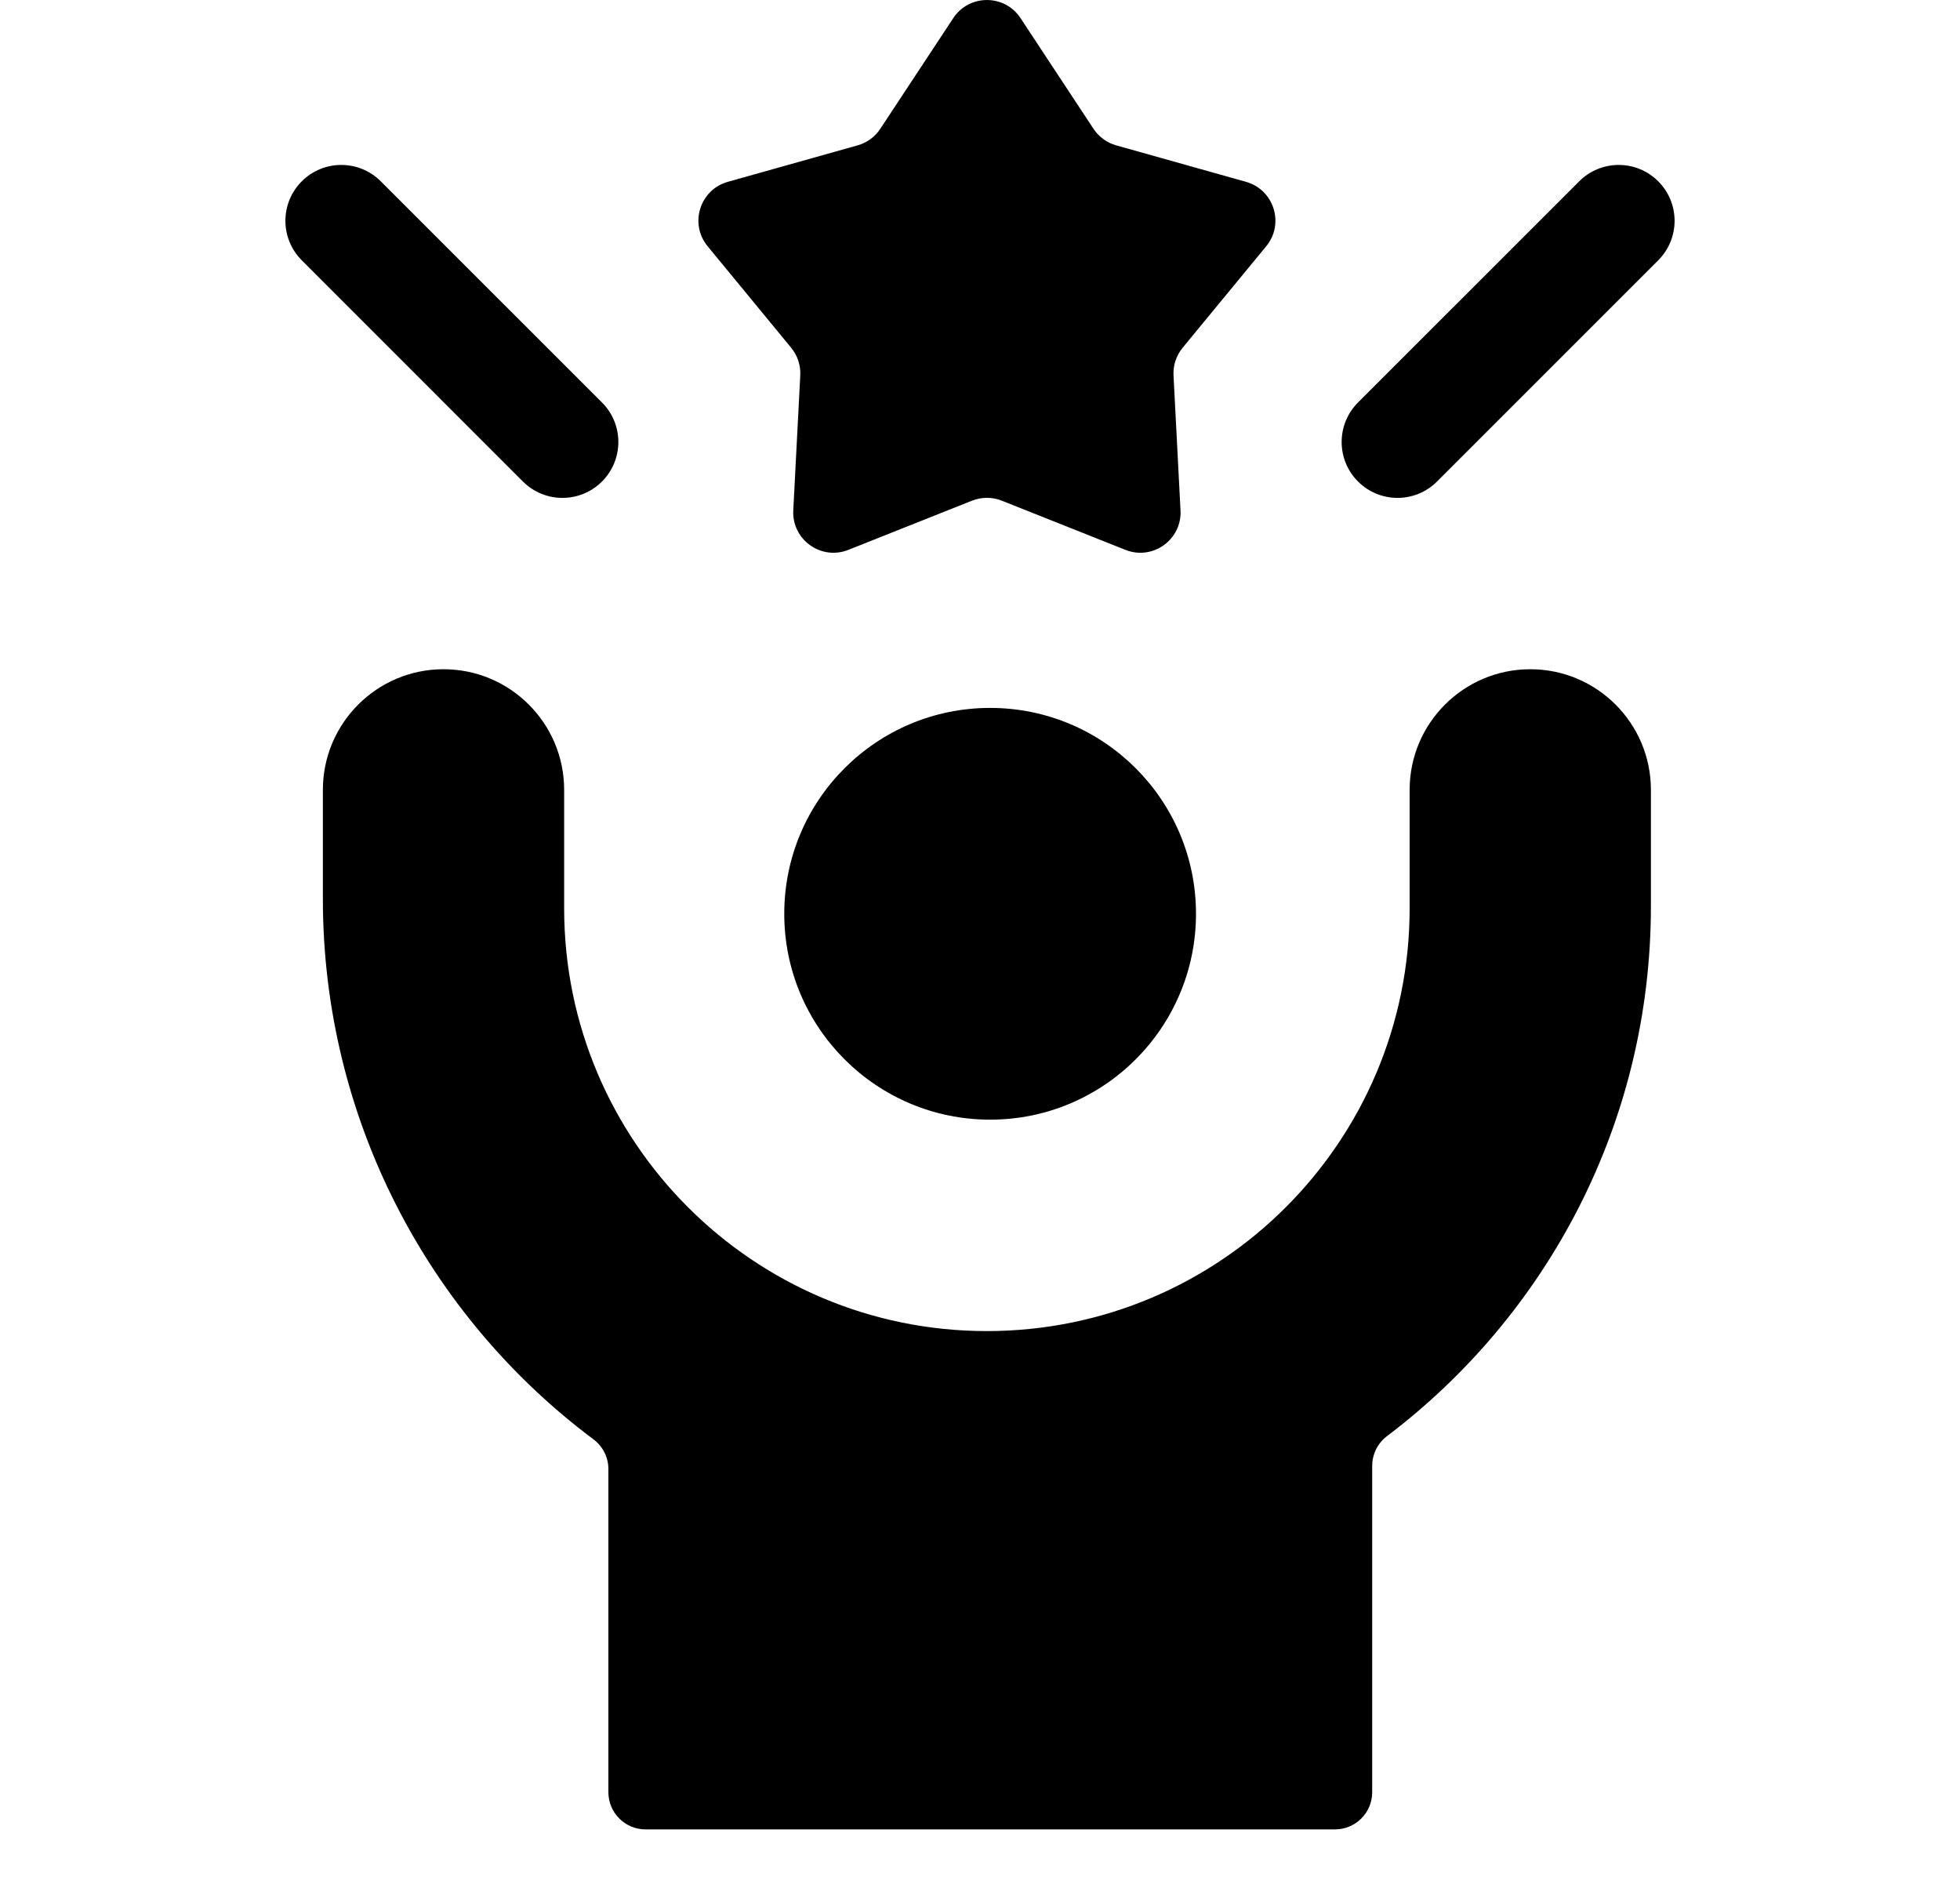 <svg width="30" height="29" viewBox="0 0 30 29" fill="none" xmlns="http://www.w3.org/2000/svg">
<g clip-path="url(#clip0_920_15573)">
<path d="M15.155 17.137C13.415 17.137 12.004 15.726 12.004 13.986C12.004 12.246 13.415 10.835 15.155 10.835C16.895 10.835 18.306 12.246 18.306 13.986C18.306 15.726 16.895 17.137 15.155 17.137Z" fill="#E23725" style="fill:#E23725;fill:color(display-p3 0.886 0.216 0.145);fill-opacity:1;"/>
<path d="M6.788 10.243H6.789C7.808 10.243 8.635 11.07 8.635 12.09V13.903C8.635 17.475 11.532 20.373 15.105 20.373C18.679 20.373 21.576 17.475 21.576 13.903V12.09C21.576 11.069 22.404 10.243 23.423 10.243C24.442 10.243 25.269 11.07 25.269 12.09V13.869C25.269 17.183 23.683 20.126 21.229 21.981C21.159 22.034 21.102 22.103 21.063 22.181C21.024 22.26 21.003 22.347 21.003 22.435V27.43C21.003 27.745 20.748 28 20.433 28H9.882C9.567 28 9.312 27.745 9.312 27.43V22.486C9.312 22.397 9.292 22.31 9.252 22.231C9.212 22.152 9.155 22.083 9.084 22.03C6.569 20.152 4.942 17.132 4.942 13.759V12.09C4.942 11.07 5.769 10.243 6.788 10.243ZM18.102 5.322C18.004 5.441 17.954 5.592 17.962 5.745L18.069 7.811C18.093 8.26 17.643 8.582 17.226 8.416L15.333 7.663C15.187 7.605 15.024 7.605 14.878 7.663L12.985 8.416C12.568 8.582 12.119 8.26 12.142 7.811L12.249 5.745C12.257 5.592 12.207 5.441 12.109 5.322L10.831 3.769C10.548 3.425 10.711 2.904 11.14 2.783L13.126 2.225C13.269 2.185 13.393 2.095 13.474 1.971L14.591 0.277C14.835 -0.092 15.377 -0.092 15.62 0.277L16.737 1.971C16.819 2.095 16.942 2.185 17.085 2.225L19.072 2.783C19.5 2.904 19.664 3.425 19.381 3.769L18.102 5.322ZM20.786 7.37C20.452 7.036 20.452 6.494 20.786 6.16L24.172 2.775C24.506 2.441 25.047 2.441 25.381 2.775C25.715 3.109 25.715 3.65 25.381 3.984L21.995 7.37C21.662 7.704 21.12 7.704 20.786 7.37ZM4.619 2.775C4.953 2.441 5.494 2.441 5.828 2.775L9.214 6.16C9.548 6.494 9.548 7.036 9.214 7.37C8.88 7.704 8.338 7.704 8.004 7.37L4.619 3.984C4.285 3.65 4.285 3.109 4.619 2.775Z" fill="#E23725" style="fill:#E23725;fill:color(display-p3 0.886 0.216 0.145);fill-opacity:1;"/>
</g>
<defs>
<clipPath id="clip0_920_15573">
<rect width="28" height="28" fill="white" style="fill:white;fill-opacity:1;" transform="translate(1)"/>
</clipPath>
</defs>
</svg>
